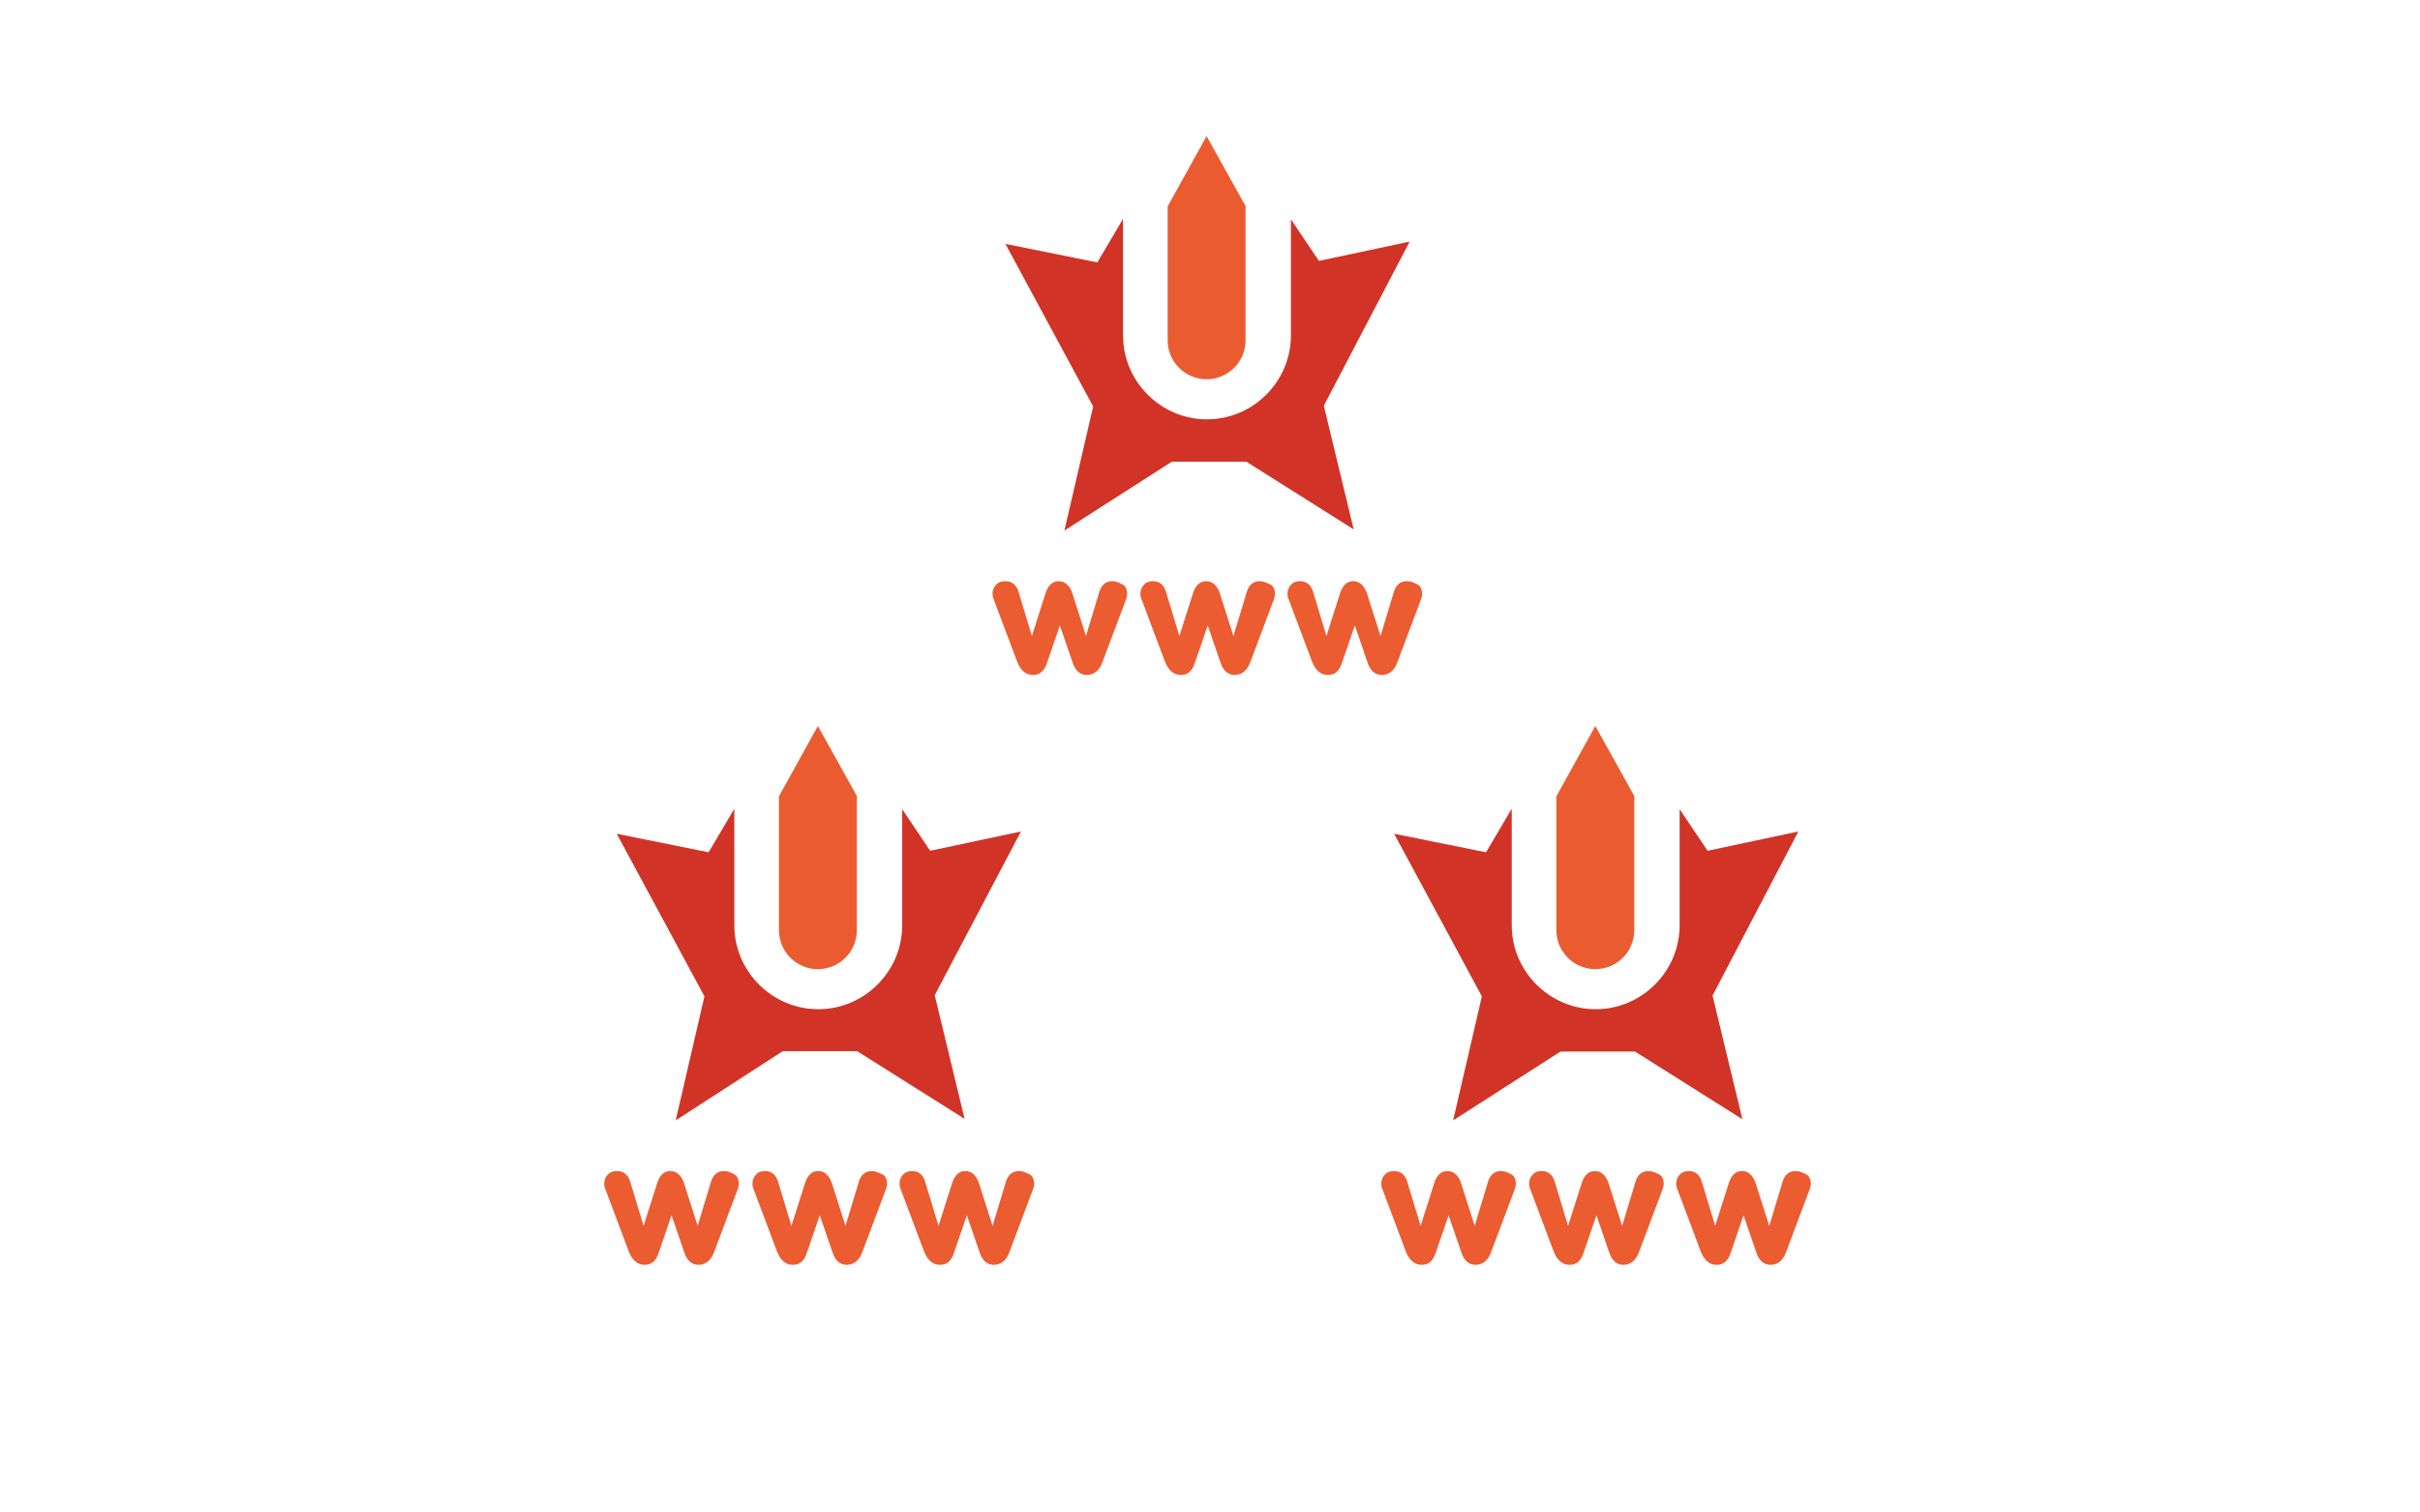 <?xml version="1.0" encoding="utf-8"?>
<!-- Generator: Adobe Illustrator 23.0.3, SVG Export Plug-In . SVG Version: 6.00 Build 0)  -->
<svg version="1.1" id="レイヤー_1" xmlns="http://www.w3.org/2000/svg" xmlns:xlink="http://www.w3.org/1999/xlink" x="0px"
	 y="0px" viewBox="0 0 640 400" style="enable-background:new 0 0 640 400;" xml:space="preserve">
<style type="text/css">
	.st0{fill:#EA5C30;}
	.st1{fill:#D13326;}
	.st2{fill:#EB5C31;}
</style>
<title>アートボード 1</title>
<g>
	<path class="st0" d="M206,246c0,5.7,4.6,10.3,10.3,10.3c5.7,0,10.3-4.6,10.3-10.3v-35.5L216.3,192L206,210.6V246z"/>
	<path class="st1" d="M270,219.9l-24,5.1l-7.4-11V227v17.7c0,12.2-10,22.2-22.2,22.2h0c-12.2,0-22.2-10-22.2-22.2v-18.1v-12.7
		l-6.8,11.5l-24.3-4.9l23.2,43l-7.6,32.8L207,278l19.7,0l28.4,17.9l-7.9-32.7L270,219.9z"/>
</g>
<g>
	<path class="st0" d="M308.8,90c0,5.7,4.6,10.3,10.3,10.3c5.7,0,10.3-4.6,10.3-10.3V54.5L319.1,36l-10.3,18.6V90z"/>
	<path class="st1" d="M372.8,63.9l-24,5.1l-7.4-11V71v17.7c0,12.2-10,22.2-22.2,22.2h0c-12.2,0-22.2-10-22.2-22.2V70.6V57.9
		l-6.8,11.5l-24.3-4.9l23.2,43l-7.6,32.8l28.4-18.2l19.7,0l28.4,17.9l-7.9-32.7L372.8,63.9z"/>
</g>
<g>
	<path class="st0" d="M411.6,246c0,5.7,4.6,10.3,10.3,10.3c5.7,0,10.3-4.6,10.3-10.3v-35.5L421.9,192l-10.3,18.6V246z"/>
	<path class="st1" d="M475.6,219.9l-24,5.1l-7.4-11V227v17.7c0,12.2-10,22.2-22.2,22.2h0c-12.2,0-22.2-10-22.2-22.2v-18.1v-12.7
		l-6.8,11.5l-24.3-4.9l23.2,43l-7.6,32.8l28.4-18.2l19.7,0l28.4,17.9l-7.9-32.7L475.6,219.9z"/>
</g>
<g>
	<path class="st2" d="M294.2,153.7c-1.7,0-2.8,0.9-3.4,2.6l-3.6,11.9l-3.6-11.3c-0.7-2.1-2-3.2-3.6-3.2c-1.6,0-2.8,1-3.5,3.2
		l-3.6,11.3l-3.6-11.9c-0.6-1.7-1.7-2.6-3.5-2.6c-1,0-1.8,0.3-2.4,1c-0.7,0.7-0.9,1.5-0.9,2.4c0,0.5,0.1,1,0.3,1.4l6.2,16.5
		c0.9,2.3,2.3,3.5,4.2,3.5c1.8,0,3-1,3.7-3.2l3.4-9.9l3.4,9.9c0.7,2.1,2,3.2,3.7,3.2c1.9,0,3.4-1.2,4.2-3.5l6.2-16.5
		c0.2-0.6,0.3-1,0.3-1.4c0-1-0.3-1.9-1-2.4C296,154.1,295.2,153.7,294.2,153.7z"/>
	<path class="st2" d="M372.1,153.7c-1.7,0-2.8,0.9-3.4,2.6l-3.6,11.9l-3.6-11.3c-0.7-2.1-2-3.2-3.6-3.2c-1.6,0-2.8,1-3.5,3.2
		l-3.6,11.3l-3.6-11.9c-0.6-1.7-1.7-2.6-3.4-2.6c-1,0-1.8,0.3-2.4,1c-0.7,0.7-0.9,1.5-0.9,2.4c0,0.5,0.1,1,0.3,1.4l6.2,16.5
		c0.9,2.3,2.3,3.5,4.2,3.5c1.8,0,3-1,3.7-3.2l3.4-9.9l3.4,9.9c0.7,2.1,2,3.2,3.7,3.2c2,0,3.4-1.2,4.2-3.5l6.2-16.5
		c0.2-0.6,0.3-1,0.3-1.4c0-1-0.3-1.9-1-2.4C374,154.1,373.1,153.7,372.1,153.7z"/>
	<path class="st2" d="M333.2,153.7c-1.7,0-2.8,0.9-3.4,2.6l-3.6,11.9l-3.6-11.3c-0.7-2.1-2-3.2-3.6-3.2c-1.6,0-2.8,1-3.5,3.2
		l-3.6,11.3l-3.6-11.9c-0.6-1.7-1.7-2.6-3.4-2.6c-1,0-1.9,0.3-2.4,1c-0.7,0.7-0.9,1.5-0.9,2.4c0,0.5,0.1,1,0.3,1.4l6.2,16.5
		c0.9,2.3,2.3,3.5,4.2,3.5c1.8,0,3-1,3.7-3.2l3.4-9.9l3.4,9.9c0.7,2.1,2,3.2,3.7,3.2c1.9,0,3.4-1.2,4.2-3.5l6.2-16.5
		c0.2-0.6,0.3-1,0.3-1.4c0-1-0.3-1.9-1-2.4C334.9,154.1,334.1,153.7,333.2,153.7z"/>
</g>
<g>
	<path class="st2" d="M191.5,309.7c-1.7,0-2.8,0.9-3.4,2.6l-3.6,11.9l-3.6-11.3c-0.7-2.1-2-3.2-3.6-3.2c-1.6,0-2.8,1-3.5,3.2
		l-3.6,11.3l-3.6-11.9c-0.6-1.7-1.7-2.6-3.5-2.6c-1,0-1.8,0.3-2.4,1c-0.7,0.7-0.9,1.5-0.9,2.4c0,0.5,0.1,1,0.3,1.4l6.2,16.5
		c0.9,2.3,2.3,3.5,4.2,3.5c1.8,0,3-1,3.7-3.2l3.4-9.9l3.4,9.9c0.7,2.1,2,3.2,3.7,3.2c1.9,0,3.4-1.2,4.2-3.5l6.2-16.5
		c0.2-0.6,0.3-1,0.3-1.4c0-1-0.3-1.9-1-2.4C193.4,310.1,192.6,309.7,191.5,309.7z"/>
	<path class="st2" d="M269.5,309.7c-1.7,0-2.8,0.9-3.4,2.6l-3.6,11.9l-3.6-11.3c-0.7-2.1-2-3.2-3.6-3.2c-1.6,0-2.8,1-3.5,3.2
		l-3.6,11.3l-3.6-11.9c-0.6-1.7-1.7-2.6-3.4-2.6c-1,0-1.8,0.3-2.4,1c-0.7,0.7-0.9,1.5-0.9,2.4c0,0.5,0.1,1,0.3,1.4l6.2,16.5
		c0.9,2.3,2.3,3.5,4.2,3.5c1.8,0,3-1,3.7-3.2l3.4-9.9l3.4,9.9c0.7,2.1,2,3.2,3.7,3.2c2,0,3.4-1.2,4.2-3.5l6.2-16.5
		c0.2-0.6,0.3-1,0.3-1.4c0-1-0.3-1.9-1-2.4C271.3,310.1,270.5,309.7,269.5,309.7z"/>
	<path class="st2" d="M230.6,309.7c-1.7,0-2.8,0.9-3.4,2.6l-3.6,11.9l-3.6-11.3c-0.7-2.1-2-3.2-3.6-3.2c-1.6,0-2.8,1-3.5,3.2
		l-3.6,11.3l-3.6-11.9c-0.6-1.7-1.7-2.6-3.4-2.6c-1,0-1.9,0.3-2.4,1c-0.7,0.7-0.9,1.5-0.9,2.4c0,0.5,0.1,1,0.3,1.4l6.2,16.5
		c0.9,2.3,2.3,3.5,4.2,3.5c1.8,0,3-1,3.7-3.2l3.4-9.9l3.4,9.9c0.7,2.1,2,3.2,3.7,3.2c1.9,0,3.4-1.2,4.2-3.5l6.2-16.5
		c0.2-0.6,0.3-1,0.3-1.4c0-1-0.3-1.9-1-2.4C232.3,310.1,231.5,309.7,230.6,309.7z"/>
</g>
<g>
	<path class="st2" d="M397,309.7c-1.7,0-2.8,0.9-3.4,2.6l-3.6,11.9l-3.6-11.3c-0.7-2.1-2-3.2-3.6-3.2c-1.6,0-2.8,1-3.5,3.2
		l-3.6,11.3l-3.6-11.9c-0.6-1.7-1.7-2.6-3.5-2.6c-1,0-1.8,0.3-2.4,1c-0.7,0.7-0.9,1.5-0.9,2.4c0,0.5,0.1,1,0.3,1.4l6.2,16.5
		c0.9,2.3,2.3,3.5,4.2,3.5c1.8,0,3-1,3.7-3.2l3.4-9.9l3.4,9.9c0.7,2.1,2,3.2,3.7,3.2c1.9,0,3.4-1.2,4.2-3.5l6.2-16.5
		c0.2-0.6,0.3-1,0.3-1.4c0-1-0.3-1.9-1-2.4C398.8,310.1,398,309.7,397,309.7z"/>
	<path class="st2" d="M474.9,309.7c-1.7,0-2.8,0.9-3.4,2.6l-3.6,11.9l-3.6-11.3c-0.7-2.1-2-3.2-3.6-3.2c-1.6,0-2.8,1-3.5,3.2
		l-3.6,11.3l-3.6-11.9c-0.6-1.7-1.7-2.6-3.4-2.6c-1,0-1.8,0.3-2.4,1c-0.7,0.7-0.9,1.5-0.9,2.4c0,0.5,0.1,1,0.3,1.4l6.2,16.5
		c0.9,2.3,2.3,3.5,4.2,3.5c1.8,0,3-1,3.7-3.2l3.4-9.9l3.4,9.9c0.7,2.1,2,3.2,3.7,3.2c2,0,3.4-1.2,4.2-3.5l6.2-16.5
		c0.2-0.6,0.3-1,0.3-1.4c0-1-0.3-1.9-1-2.4C476.8,310.1,475.9,309.7,474.9,309.7z"/>
	<path class="st2" d="M436,309.7c-1.7,0-2.8,0.9-3.4,2.6l-3.6,11.9l-3.6-11.3c-0.7-2.1-2-3.2-3.6-3.2c-1.6,0-2.8,1-3.5,3.2
		l-3.6,11.3l-3.6-11.9c-0.6-1.7-1.7-2.6-3.4-2.6c-1,0-1.9,0.3-2.4,1c-0.7,0.7-0.9,1.5-0.9,2.4c0,0.5,0.1,1,0.3,1.4l6.2,16.5
		c0.9,2.3,2.3,3.5,4.2,3.5c1.8,0,3-1,3.7-3.2l3.4-9.9l3.4,9.9c0.7,2.1,2,3.2,3.7,3.2c1.9,0,3.4-1.2,4.2-3.5l6.2-16.5
		c0.2-0.6,0.3-1,0.3-1.4c0-1-0.3-1.9-1-2.4C437.8,310.1,436.9,309.7,436,309.7z"/>
</g>
</svg>
